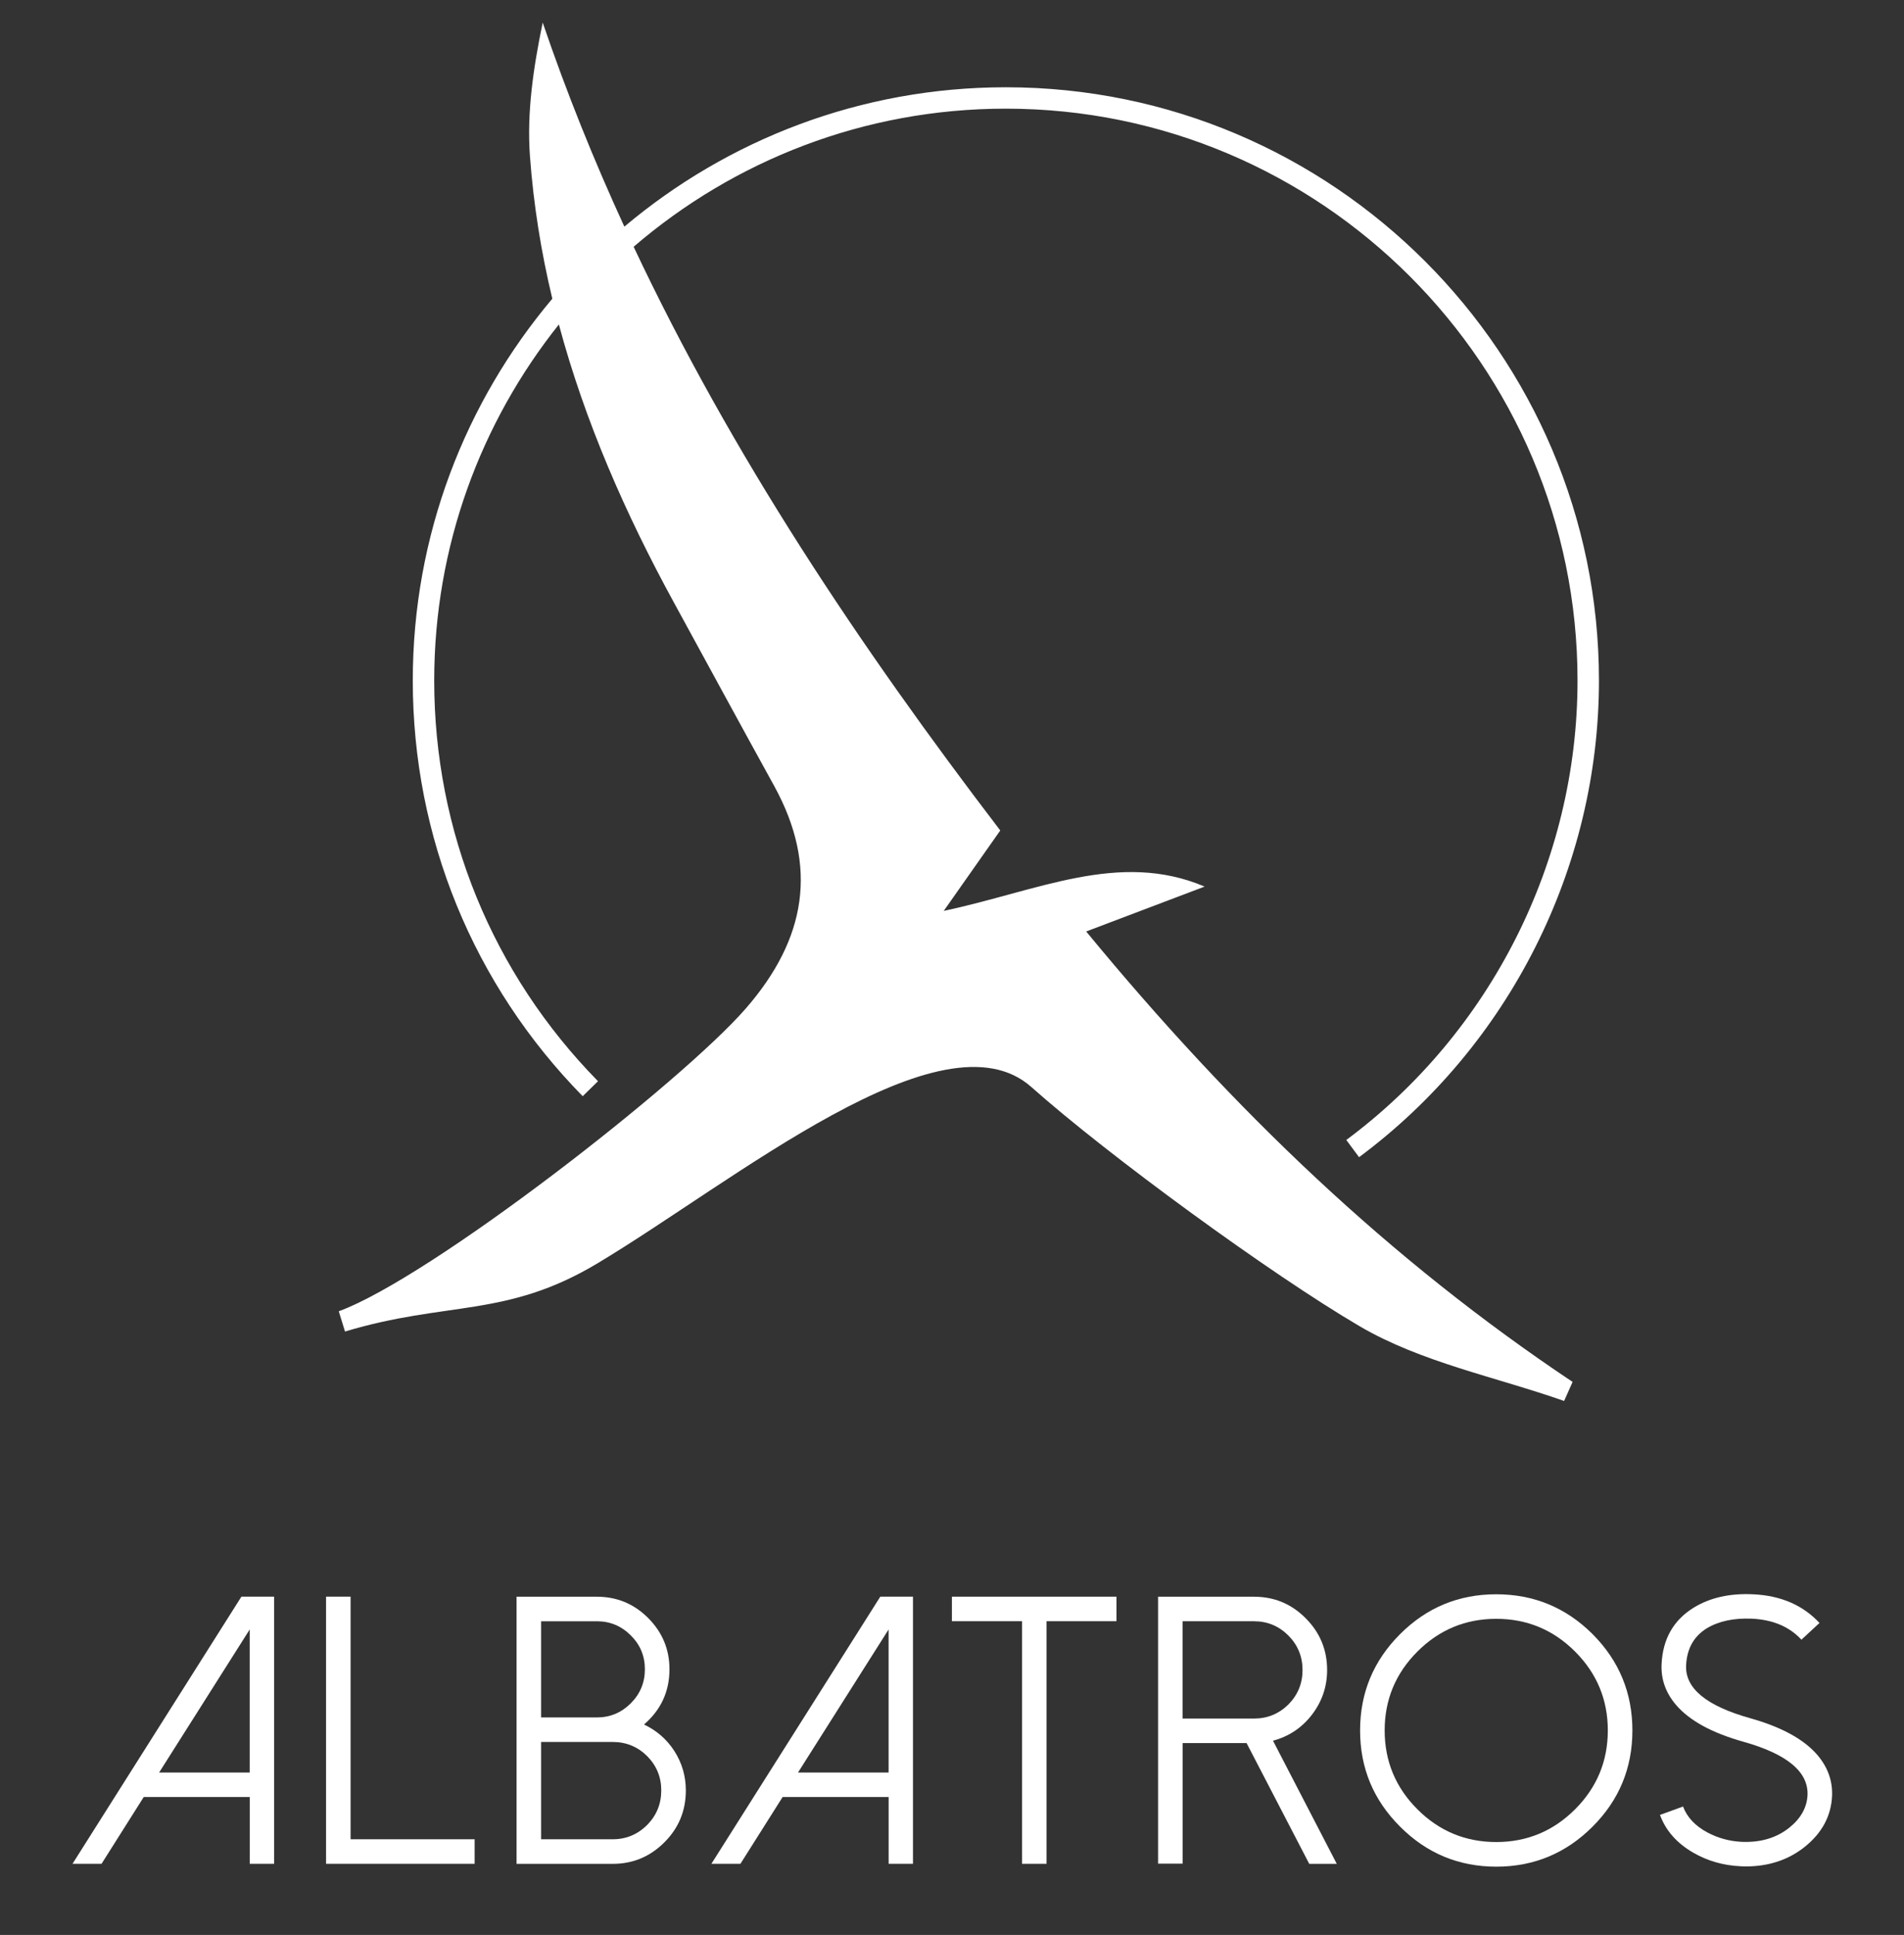 <svg xmlns="http://www.w3.org/2000/svg" xmlns:xlink="http://www.w3.org/1999/xlink" id="Capa_1" x="0px" y="0px" viewBox="0 0 405.96 412.44" style="enable-background:new 0 0 405.96 412.44;" xml:space="preserve"><rect x="0" y="0" width="405.96" height="412.44" fill="#333333" stroke="none"/><style type="text/css">	.st0{fill:none;stroke:#000000;stroke-width:2;stroke-miterlimit:10;}	.st1{fill:none;stroke:#000000;stroke-width:1.893;stroke-miterlimit:10;}	.st2{fill:#FFFFFF;}</style><g>	<path class="st2" d="M58.44,340.34v56.94h-5.19v-14.24h-22.6l-9,14.24h-6.19l36.01-56.94H58.44z M33.93,377.82h19.31v-30.49  L33.93,377.82z"></path>	<path class="st2" d="M74.75,340.34v51.71h26.45v5.23H69.52v-56.94H74.75z"></path>	<path class="st2" d="M110.14,397.29v-56.94h17.13c4.26,0,7.89,1.51,10.91,4.52c3.04,3.04,4.56,6.69,4.56,10.94  c0,4.73-1.81,8.66-5.43,11.78c2.7,1.27,4.85,3.15,6.46,5.63c1.64,2.56,2.46,5.37,2.46,8.41c0,4.34-1.52,8.02-4.56,11.06  c-3.07,3.07-6.74,4.6-11.02,4.6H110.14z M115.37,366.08h11.9c2.8,0,5.21-1,7.22-3.01c2.01-2.01,3.01-4.43,3.01-7.26  c0-2.83-1-5.23-3.01-7.22c-2.01-2.01-4.42-3.01-7.22-3.01h-11.9V366.08z M115.37,392.05h15.27c2.85,0,5.3-1.02,7.34-3.05  c2.01-2.04,3.01-4.49,3.01-7.38c0-2.83-1-5.26-3.01-7.3c-2.04-2.01-4.48-3.01-7.34-3.01h-15.27V392.05z"></path>	<path class="st2" d="M194.66,340.34v56.94h-5.19v-14.24h-22.6l-9,14.24h-6.19l36.01-56.94H194.66z M170.15,377.82h19.31v-30.49  L170.15,377.82z"></path>	<path class="st2" d="M238.05,340.34v5.23h-14.91v51.71h-5.23v-51.71h-14.95v-5.23H238.05z"></path>	<path class="st2" d="M285.02,397.29h-5.87l-13.36-25.74h-13.64v25.7h-5.23v-56.9h20.46c4.31,0,7.98,1.53,11.02,4.6  c3.04,3.04,4.56,6.72,4.56,11.02c0,3.57-1.1,6.77-3.29,9.6c-2.14,2.75-4.89,4.57-8.25,5.47L285.02,397.29z M267.37,366.32  c2.86,0,5.3-1,7.34-3.01c2.01-2.04,3.01-4.48,3.01-7.34c0-2.86-1-5.3-3.01-7.34c-2.04-2.04-4.48-3.05-7.34-3.05h-15.23v20.74  H267.37z"></path>	<path class="st2" d="M298.52,389.36c-5.68-5.66-8.53-12.49-8.53-20.5c0-8.01,2.84-14.86,8.53-20.54c5.66-5.66,12.49-8.49,20.5-8.49  c8.01,0,14.86,2.83,20.54,8.49c5.66,5.68,8.49,12.53,8.49,20.54c0,8.01-2.83,14.84-8.49,20.5c-5.68,5.68-12.53,8.53-20.54,8.53  C311.01,397.88,304.18,395.04,298.52,389.36z M302.21,352.04c-4.65,4.65-6.98,10.26-6.98,16.81s2.33,12.16,6.98,16.81  c4.65,4.65,10.26,6.98,16.81,6.98s12.16-2.33,16.81-6.98c4.65-4.65,6.98-10.26,6.98-16.81s-2.33-12.16-6.98-16.81  c-4.65-4.65-10.26-6.98-16.81-6.98S306.86,347.39,302.21,352.04z"></path>	<path class="st2" d="M371.14,397.8c-3.67-0.16-7.04-1.12-10.11-2.89c-3.49-2.01-5.86-4.69-7.1-8.05l4.92-1.79  c0.85,2.27,2.56,4.11,5.16,5.51c2.27,1.22,4.73,1.89,7.38,2.02c4.04,0.16,7.43-0.86,10.15-3.05c2.43-1.96,3.71-4.26,3.85-6.9  c0.21-4.97-4.34-8.76-13.64-11.38c-6.71-1.88-11.51-4.49-14.39-7.85c-2.19-2.56-3.23-5.45-3.09-8.64c0.24-5.42,2.54-9.46,6.9-12.13  c3.46-2.11,7.65-3.05,12.57-2.82c5.92,0.26,10.65,2.3,14.2,6.11l-3.85,3.57c-2.57-2.78-6.09-4.27-10.59-4.48  c-3.86-0.16-7.06,0.53-9.6,2.06c-2.78,1.72-4.24,4.36-4.4,7.93c-0.21,4.86,4.33,8.61,13.64,11.22c6.71,1.88,11.51,4.51,14.39,7.89  c2.19,2.59,3.23,5.5,3.09,8.72c-0.21,4.26-2.14,7.85-5.79,10.79c-3.49,2.8-7.71,4.2-12.65,4.2  C371.83,397.84,371.49,397.83,371.14,397.8z"></path></g><path class="st2" d="M231.59,198.55c9.74-3.69,17.46-6.62,25.25-9.57c-18.18-7.73-35.59,0.94-55.62,5.18 c4.97-7.06,8.34-11.86,12.05-17.14c-30-39.27-57.23-79.98-78.17-124.42c21.34-18.34,49.07-29.44,79.35-29.44 c67.21,0,121.9,54.68,121.9,121.9c0,38.4-18.43,75.01-49.3,97.93l2.72,3.67c32.03-23.78,51.15-61.76,51.15-101.6 c0-69.73-56.73-126.46-126.46-126.46c-30.95,0-59.34,11.18-81.34,29.71c-6.48-14.1-12.32-28.57-17.41-43.5 c-2,9.66-3.4,19.13-2.72,28.45c0.76,10.39,2.4,20.52,4.77,30.41c-18.55,22.01-29.75,50.42-29.75,81.39 c0,33.35,12.87,64.81,36.23,88.6l3.26-3.2c-22.52-22.93-34.92-53.26-34.92-85.4c0-28.67,9.96-55.06,26.58-75.9 c5.53,20.62,14.14,40.28,24.56,59.33c7.1,12.99,14.16,26.01,21.31,38.97c9.53,17.28,6.85,32.68-5.96,47.44 c-13.68,15.76-67.23,57.43-86.84,64.6c0.45,1.44,0.89,2.88,1.33,4.32c21.7-6.54,34.31-2.87,53.72-14.47 c29.18-17.44,73.71-54.49,92.64-37.63c16.35,14.55,51.11,39.92,69.99,50.98c13.13,7.69,28.96,10.78,43.58,15.92 c0.6-1.35,1.21-2.7,1.81-4.06C296.41,268.61,263.11,236.83,231.59,198.55z"></path></svg>
